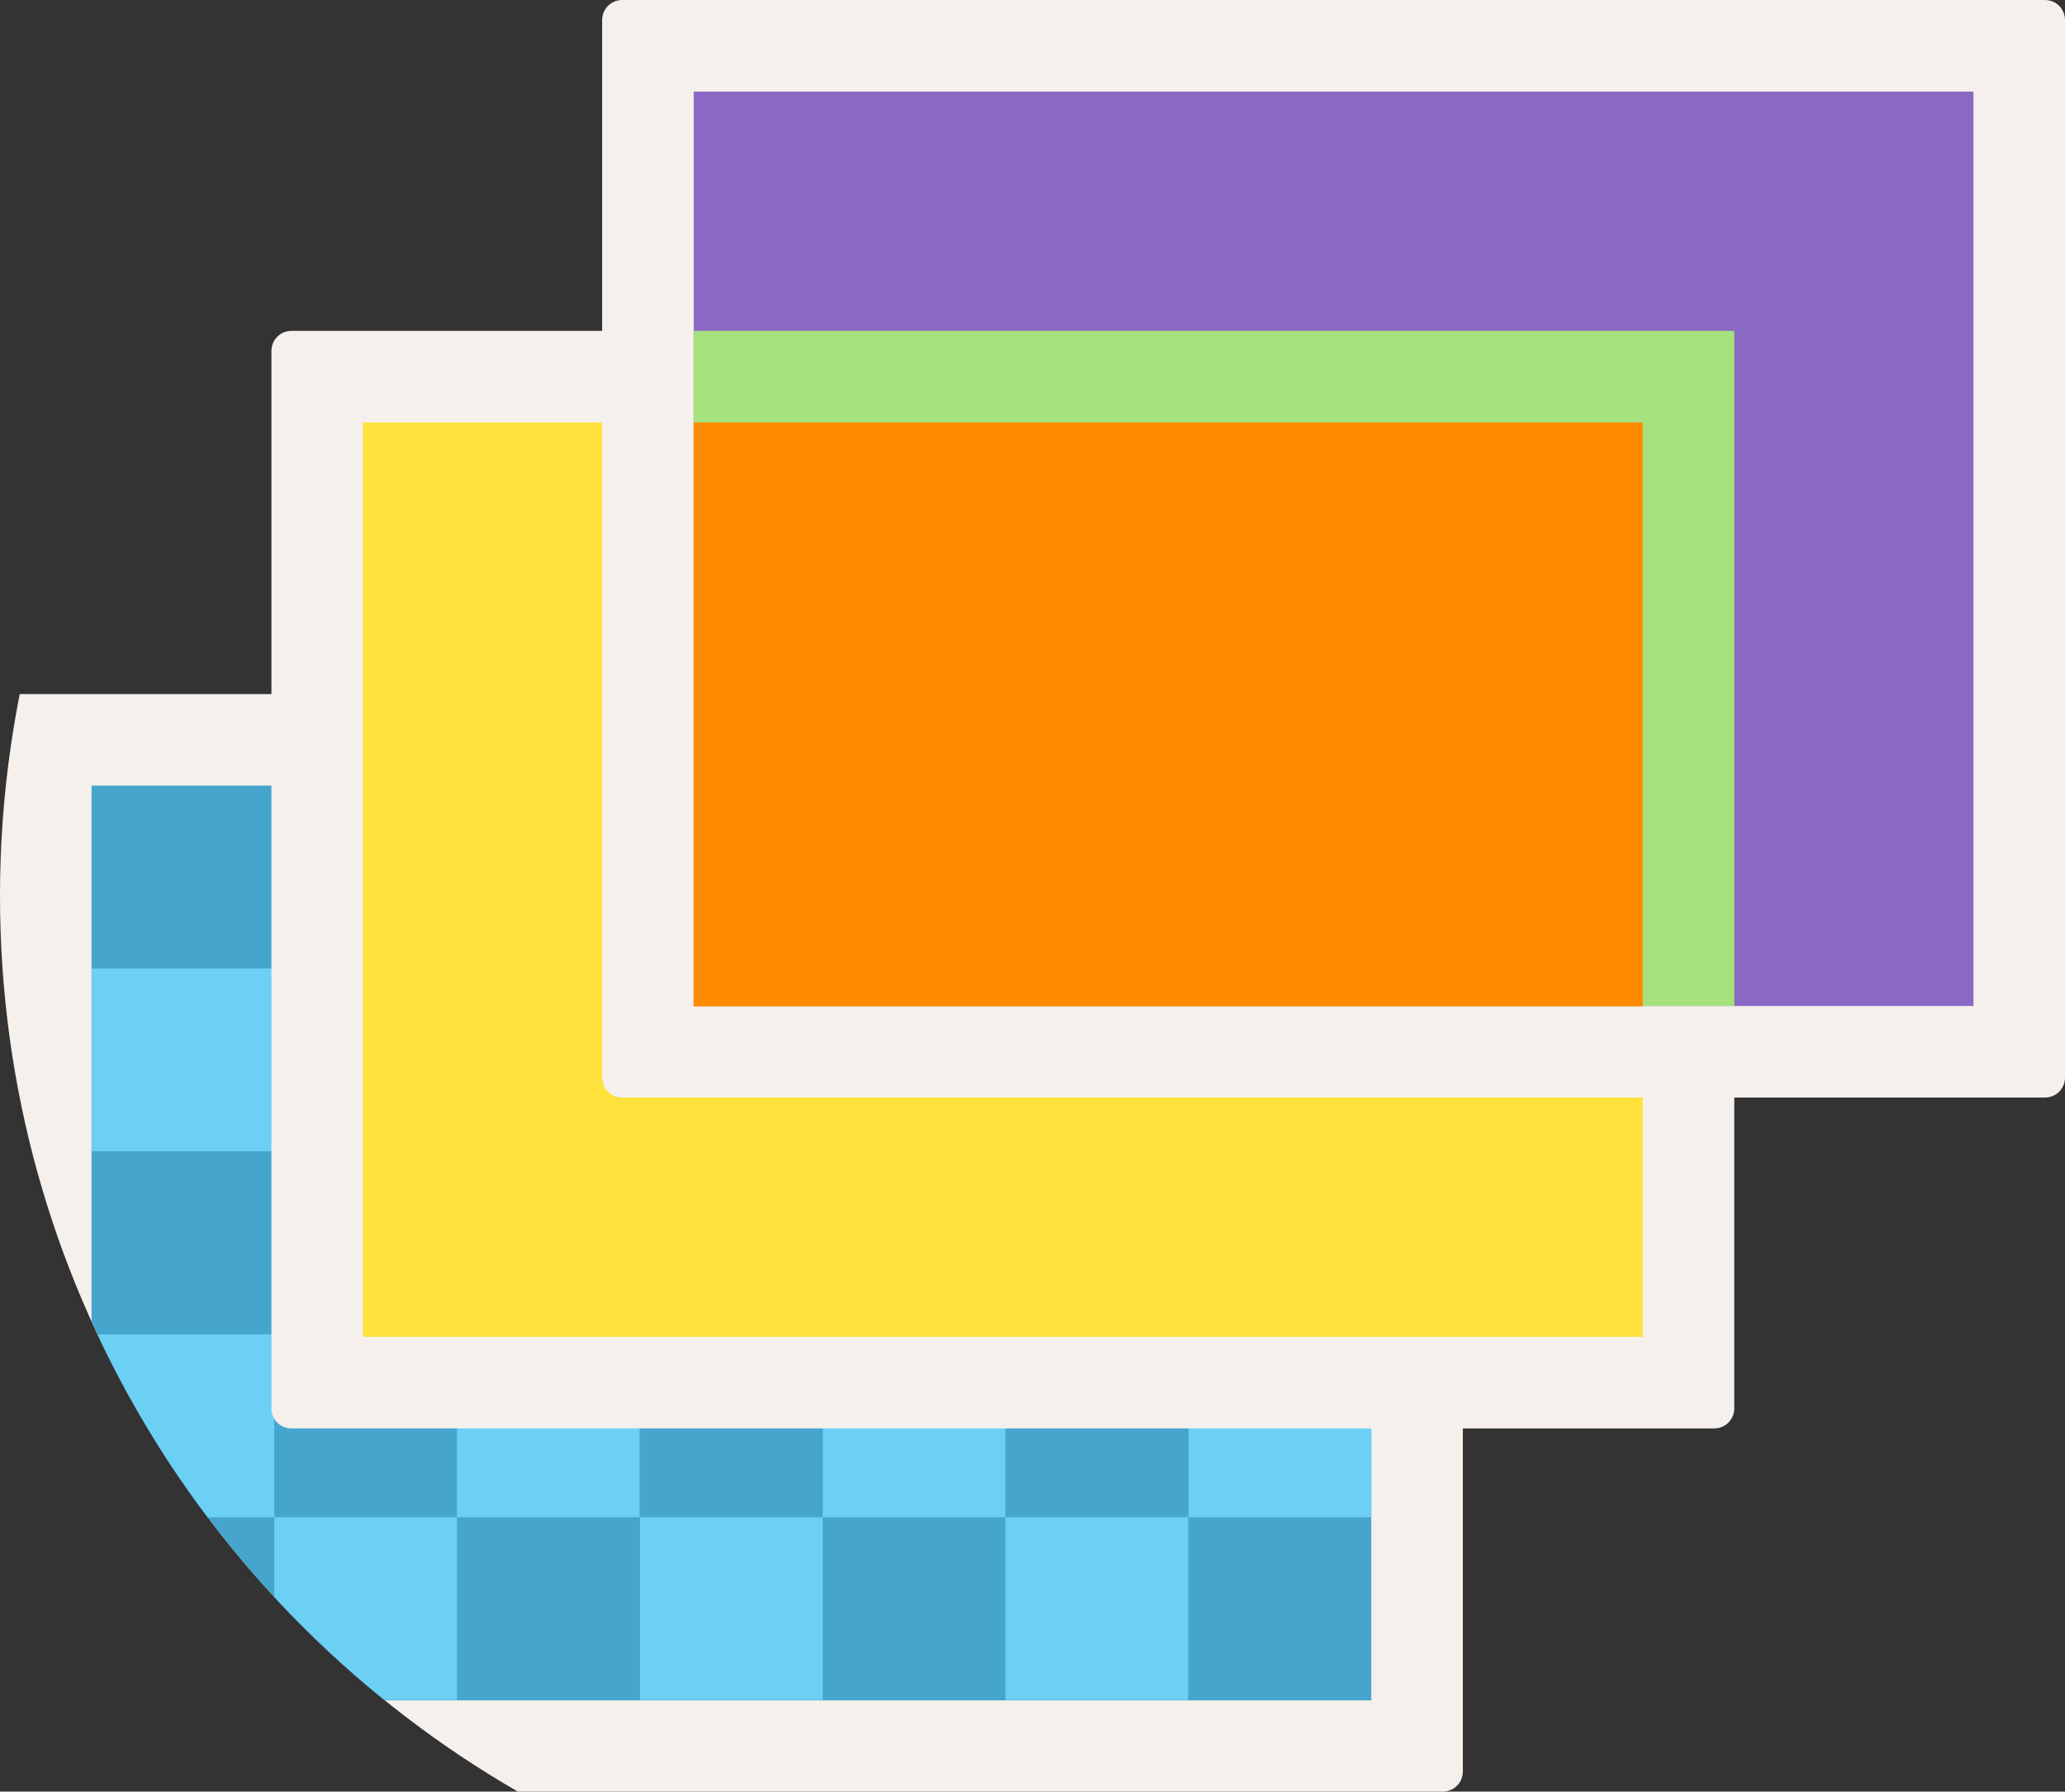 <?xml version="1.0" encoding="UTF-8"?>
<svg xmlns="http://www.w3.org/2000/svg" width="469" height="407" viewBox="0 0 469 407" fill="none">
  <rect x="0" y="0" width="469" height="407" fill="#333333" stroke="none"/>
  <path d="M4.488 157.667H332.239V402.417C332.239 404.983 330.224 407 327.659 407H117.616C47.358 366.483 0 290.492 0 203.5C0 187.825 1.557 172.517 4.488 157.667Z" fill="#F5F0EB"></path>
  <path d="M20.794 178.475H311.445V386.283H87.388C58.991 363.367 35.999 333.942 20.794 300.208V178.475Z" fill="#46A5CD"></path>
  <path d="M186.867 220H145.372V178.475H186.867V220ZM103.784 178.475H62.289V220H103.784V178.475ZM62.289 362.725C70.075 371.158 78.411 378.95 87.388 386.192H103.784V344.667H62.289V362.725ZM311.445 344.667V303.142H269.95V344.667H311.445ZM145.372 386.192H186.867V344.667H145.372V386.192ZM269.95 178.475H228.454V220H269.95V178.475ZM20.794 220V261.525H62.289V220H20.794ZM228.363 386.192H269.858V344.667H228.363V386.192ZM22.168 303.142C29.129 317.9 37.465 331.833 47.175 344.667H62.289V303.142H22.168ZM103.784 303.142V344.667H145.28V303.142H103.784ZM186.867 303.142V344.667H228.363V303.142H186.867ZM228.363 261.525V303.05H269.858V261.525H228.363ZM311.445 261.525V220H269.95V261.525H311.445ZM228.363 261.525V220H186.867V261.525H228.363ZM145.372 261.525V303.05H186.867V261.525H145.372ZM145.372 261.525V220H103.876V261.525H145.372ZM103.784 261.525H62.289V303.05H103.784V261.525Z" fill="#6CD0F5"></path>
  <path d="M389.307 324.5H66.228C63.663 324.5 61.648 322.483 61.648 319.917V79.75C61.648 77.183 63.663 75.167 66.228 75.167H389.307C391.872 75.167 393.887 77.183 393.887 79.75V319.917C393.887 322.483 391.872 324.5 389.307 324.5Z" fill="#F5F0EB"></path>
  <path d="M373.093 303.692H82.441V95.975H373.093V303.692Z" fill="#FFE13C"></path>
  <path d="M464.42 249.333H141.341C138.776 249.333 136.761 247.317 136.761 244.75V4.583C136.761 2.017 138.776 0 141.341 0H464.42C466.985 0 469 2.017 469 4.583V244.75C469 247.317 466.985 249.333 464.42 249.333Z" fill="#F5F0EB"></path>
  <path d="M448.206 228.525H157.555V20.808H448.206V228.525Z" fill="#8969C3"></path>
  <path d="M393.887 75.167V199.833V228.525H282.133H199.05H157.555V75.167H393.887Z" fill="#A5E17D"></path>
  <path d="M373.093 95.975V179.117V228.617H157.555V95.975H373.093Z" fill="#FF8A00"></path>
</svg>
